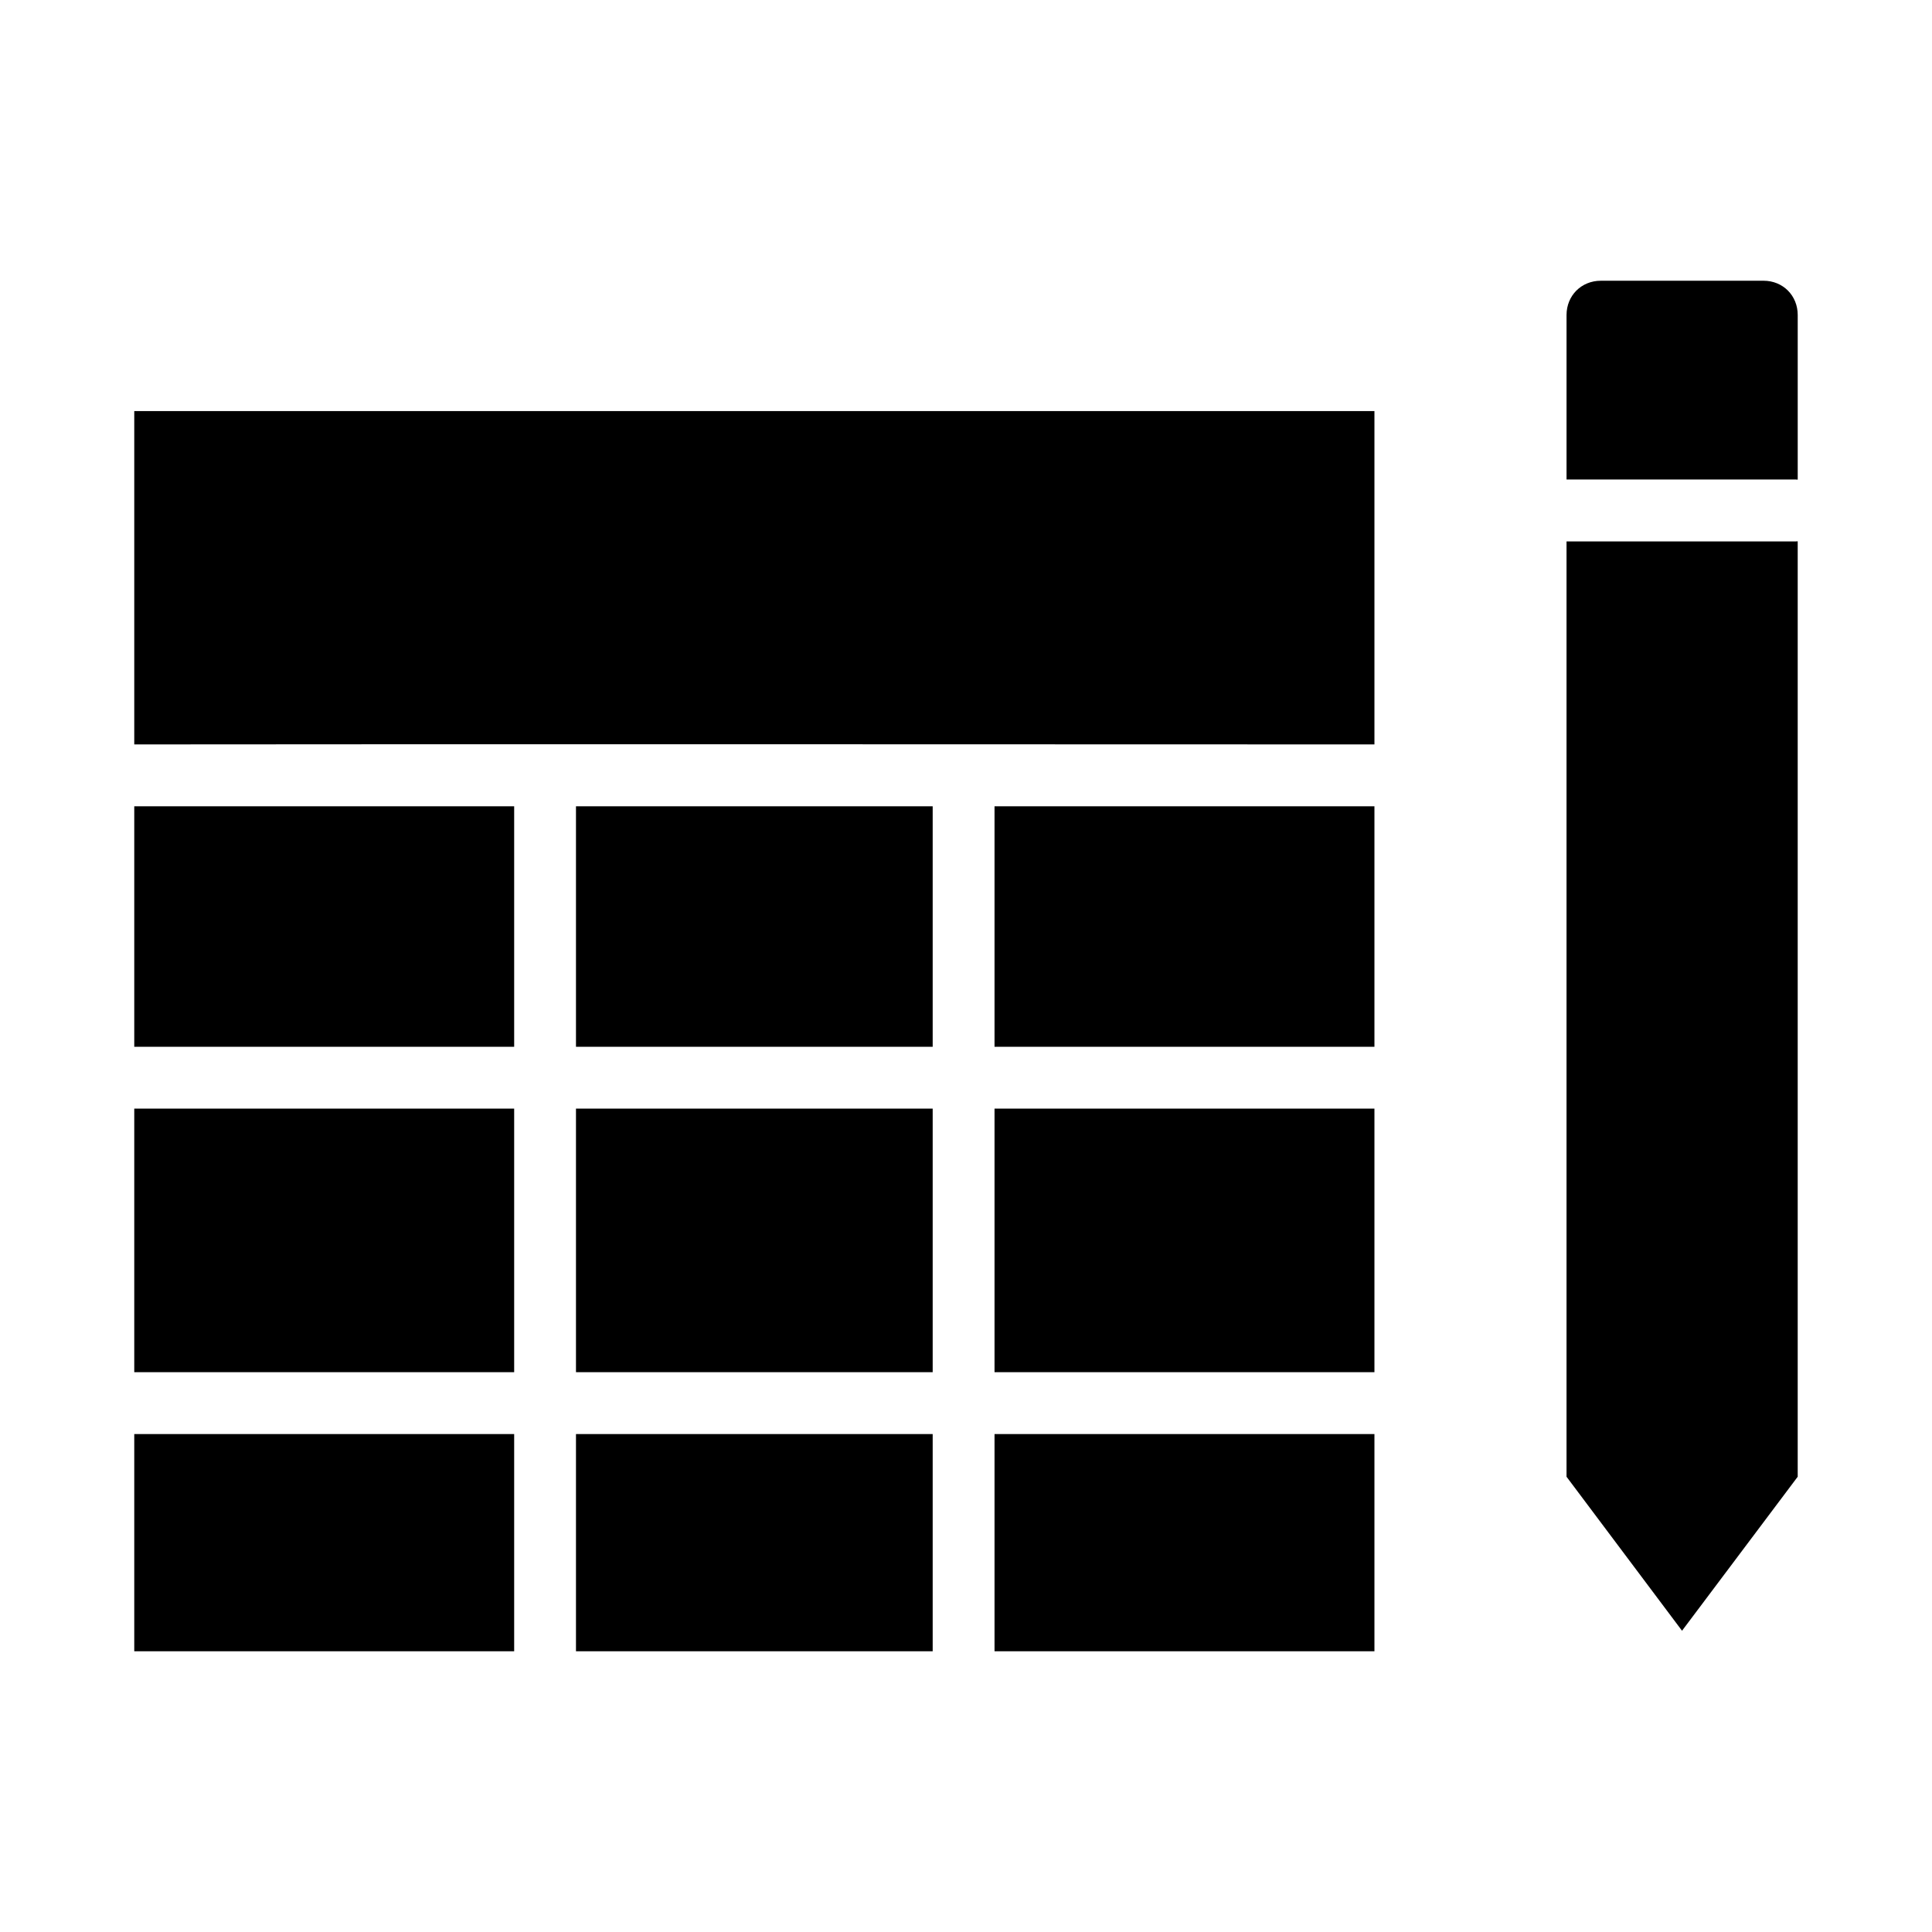 <?xml version="1.0" encoding="UTF-8"?>
<!-- Uploaded to: ICON Repo, www.svgrepo.com, Generator: ICON Repo Mixer Tools -->
<svg fill="#000000" width="800px" height="800px" version="1.1" viewBox="144 144 512 512" xmlns="http://www.w3.org/2000/svg">
 <path d="m568.22 218.4c-5.152 0.008-9.07 3.93-9.07 9.086v43.59h60.785c0.16 0.008 0.32 0.016 0.48 0.031v-43.625c0-5.16-3.906-9.086-9.07-9.086h-43.129zm-388.64 34.539v88.34c109.67-0.117 219.03 0 328.66 0v-88.34zm440.83 34.508c-0.16 0.016-0.32 0.027-0.48 0.031h-60.785v247.87l30.609 40.816 30.656-40.816zm-440.83 70.234v63.727h100.68v-63.727zm117.06 0v63.727h94.531v-63.727zm110.92 0v63.727h100.68v-63.727zm-227.98 80.113v69.855h100.68v-69.855zm117.06 0v69.855h94.531v-69.855zm110.92 0v69.855h100.68v-69.855zm-227.98 86.242v57.566h100.68v-57.566zm117.06 0v57.566h94.531v-57.566zm110.92 0v57.566h100.68v-57.566z"/>
</svg>